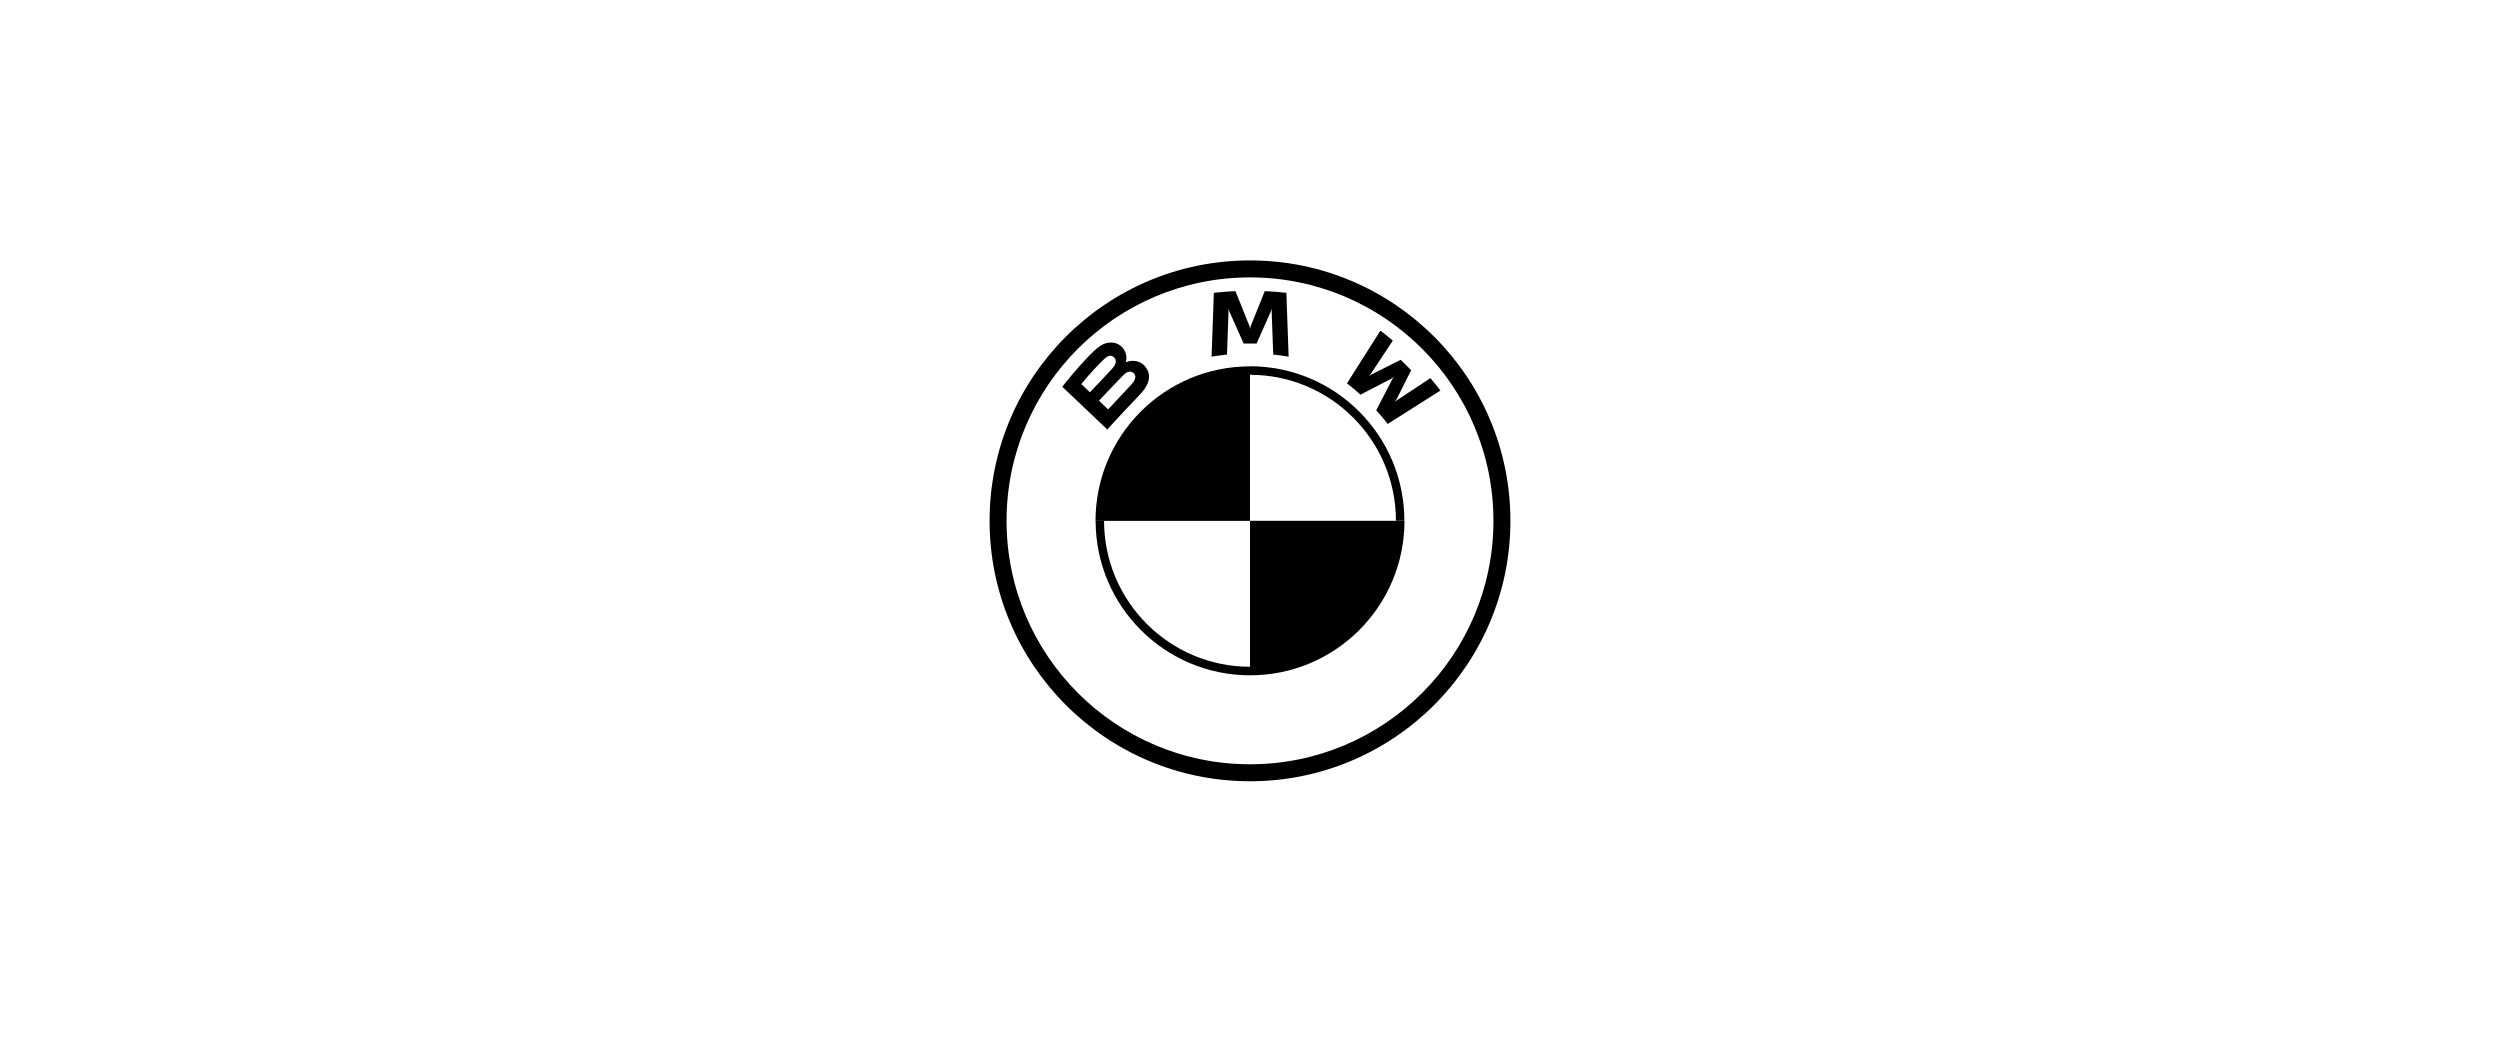 <?xml version="1.0" encoding="UTF-8"?>
<svg id="Layer_2" data-name="Layer 2" xmlns="http://www.w3.org/2000/svg" viewBox="0 0 240 100">
  <defs>
    <style>
      .cls-1 {
        fill: none;
      }
    </style>
  </defs>
  <g id="Layer_1-2" data-name="Layer 1">
    <g>
      <g>
        <path d="M120,25c-13.81,0-25,11.19-25,25s11.19,25,25,25,25-11.19,25-25-11.19-25-25-25ZM143.37,50c0,12.91-10.46,23.37-23.37,23.37s-23.37-10.47-23.37-23.37,10.47-23.37,23.37-23.37,23.37,10.47,23.37,23.37Z"/>
        <path d="M120,35.17v.81c7.73,0,14.01,6.29,14.01,14.01h.81c0-8.19-6.64-14.83-14.83-14.83M120,64.01c-7.73,0-14.01-6.29-14.01-14.01h-.81c0,8.19,6.64,14.83,14.83,14.83"/>
        <path id="W" d="M132.12,39.39c.34.36.83.95,1.1,1.31l5.06-3.21c-.31-.4-.63-.8-.96-1.19l-3.21,2.12-.22.19.16-.24,1.42-2.83-1-1-2.83,1.42-.24.16.19-.22,2.12-3.2c-.37-.32-.73-.61-1.19-.96l-3.21,5.06c.41.31.94.77,1.29,1.09l3.03-1.57.19-.14-.14.19-1.57,3.03Z"/>
        <path id="M" d="M120.63,32.98l1.38-3.1.09-.27-.02.29.15,4.14c.49.05.99.11,1.48.2l-.22-6.13c-.69-.08-1.38-.13-2.07-.16l-1.36,3.38-.05.25-.05-.25-1.36-3.38c-.69.03-1.38.08-2.07.16l-.22,6.13c.49-.08,1-.15,1.48-.2l.15-4.14-.02-.29.09.27,1.38,3.1h1.26,0Z"/>
        <path id="B_22d" d="M109.44,37.87c.8-.84,1.25-1.82.45-2.74-.44-.5-1.17-.61-1.77-.37l-.06.02.02-.05c.09-.24.15-1-.5-1.53-.32-.26-.72-.35-1.12-.31-.75.08-1.33.59-2.9,2.34-.47.53-1.17,1.36-1.58,1.9l4.32,4.1c1.43-1.58,2.02-2.17,3.14-3.36ZM103.8,36.87c.87-1.06,1.79-2.03,2.21-2.41.13-.12.28-.24.45-.29.28-.08.58.12.64.41.07.29-.12.57-.32.8-.46.52-2.15,2.28-2.15,2.28,0,0-.84-.8-.84-.8ZM105.5,38.47s1.64-1.74,2.18-2.29c.21-.22.35-.35.5-.43.19-.09.4-.11.58.01.18.12.27.33.22.54-.05.25-.26.49-.42.67-.23.24-2.18,2.33-2.18,2.33l-.88-.83Z"/>
        <path d="M120,35.17v14.83h-14.83c0-8.19,6.63-14.83,14.83-14.83ZM134.83,50c0,8.19-6.63,14.83-14.83,14.83v-14.83h14.83Z"/>
      </g>
      <rect class="cls-1" width="240" height="100"/>
    </g>
  </g>
</svg>